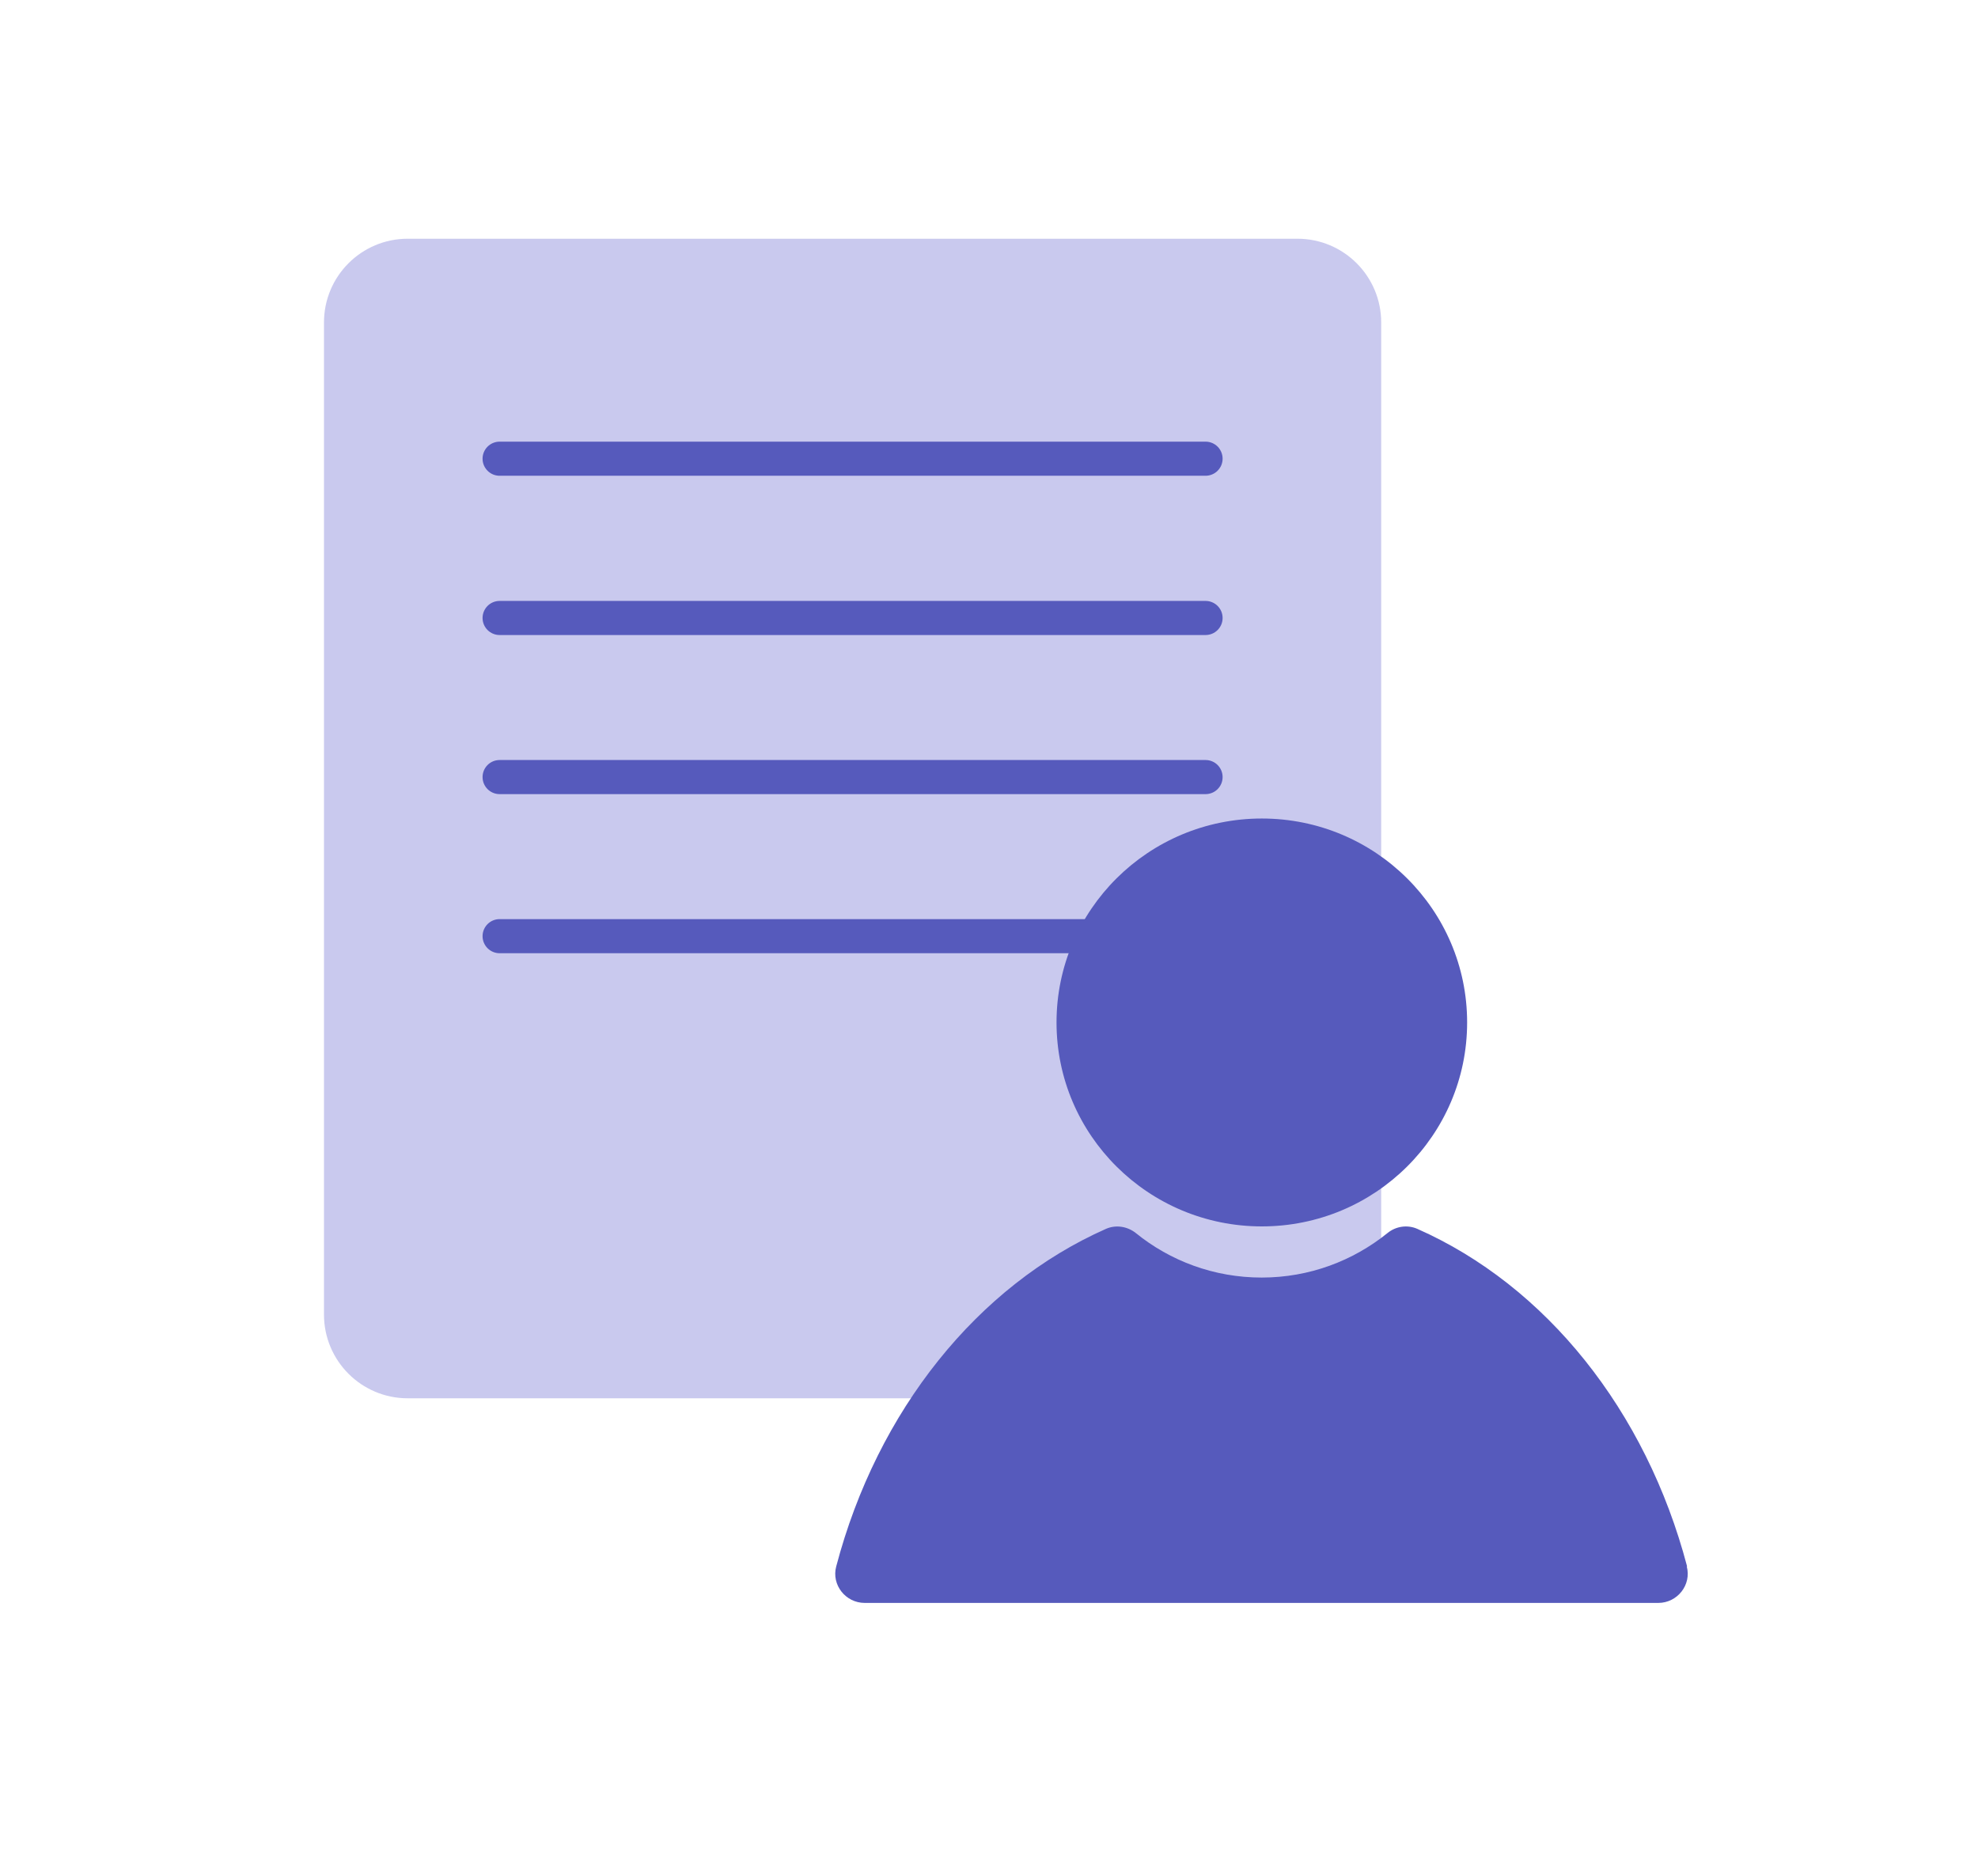 <svg width="116" height="110" viewBox="0 0 116 110" fill="none" xmlns="http://www.w3.org/2000/svg">
<g clip-path="url(#clip0_177_19627)">
<path d="M76.09 14H23.91C21.198 14 19 16.198 19 18.91V77.09C19 79.802 21.198 82 23.91 82H76.09C78.802 82 81 79.802 81 77.09V18.91C81 16.198 78.802 14 76.09 14Z" fill="#C9C9EE"/>
<path fill-rule="evenodd" clip-rule="evenodd" d="M28.3 26.9C28.3 26.348 28.748 25.9 29.3 25.9H70.7C71.252 25.9 71.7 26.348 71.7 26.9C71.7 27.452 71.252 27.9 70.7 27.9H29.3C28.748 27.9 28.3 27.452 28.3 26.9Z" fill="#565ABC"/>
<path fill-rule="evenodd" clip-rule="evenodd" d="M28.3 36.24C28.3 35.688 28.748 35.24 29.3 35.24H70.7C71.252 35.24 71.7 35.688 71.7 36.24C71.7 36.792 71.252 37.24 70.7 37.24H29.3C28.748 37.24 28.3 36.792 28.3 36.24Z" fill="#565ABC"/>
<path fill-rule="evenodd" clip-rule="evenodd" d="M28.3 45.57C28.3 45.017 28.748 44.57 29.3 44.57H70.7C71.252 44.57 71.7 45.017 71.7 45.57C71.7 46.122 71.252 46.57 70.7 46.57H29.3C28.748 46.57 28.3 46.122 28.3 45.57Z" fill="#565ABC"/>
<path fill-rule="evenodd" clip-rule="evenodd" d="M28.3 54.9C28.3 54.348 28.748 53.9 29.3 53.9H64.26C64.812 53.9 65.26 54.348 65.26 54.9C65.26 55.452 64.812 55.9 64.26 55.9H29.3C28.748 55.9 28.3 55.452 28.3 54.9Z" fill="#565ABC"/>
<path d="M74 71.92C80.65 71.92 86.04 66.565 86.04 59.96C86.04 53.355 80.65 48 74 48C67.351 48 61.96 53.355 61.96 59.96C61.96 66.565 67.351 71.92 74 71.92Z" fill="#565ABC"/>
<path d="M98.94 91.86C96.53 82.71 90.65 75.39 83.11 72.06C82.53 71.81 81.86 71.91 81.37 72.31C79.35 73.94 76.79 74.92 73.99 74.92C71.19 74.92 68.62 73.94 66.61 72.31C66.12 71.92 65.45 71.81 64.87 72.06C57.34 75.39 51.45 82.71 49.04 91.86C48.75 92.94 49.59 94 50.71 94H97.25C98.37 94 99.21 92.94 98.92 91.86H98.94Z" fill="#565ABC"/>
</g>
<defs>
<clipPath id="clip0_177_19627">
<rect width="80" height="80" fill="white" transform="translate(19 14)"/>
</clipPath>
</defs>
</svg>
